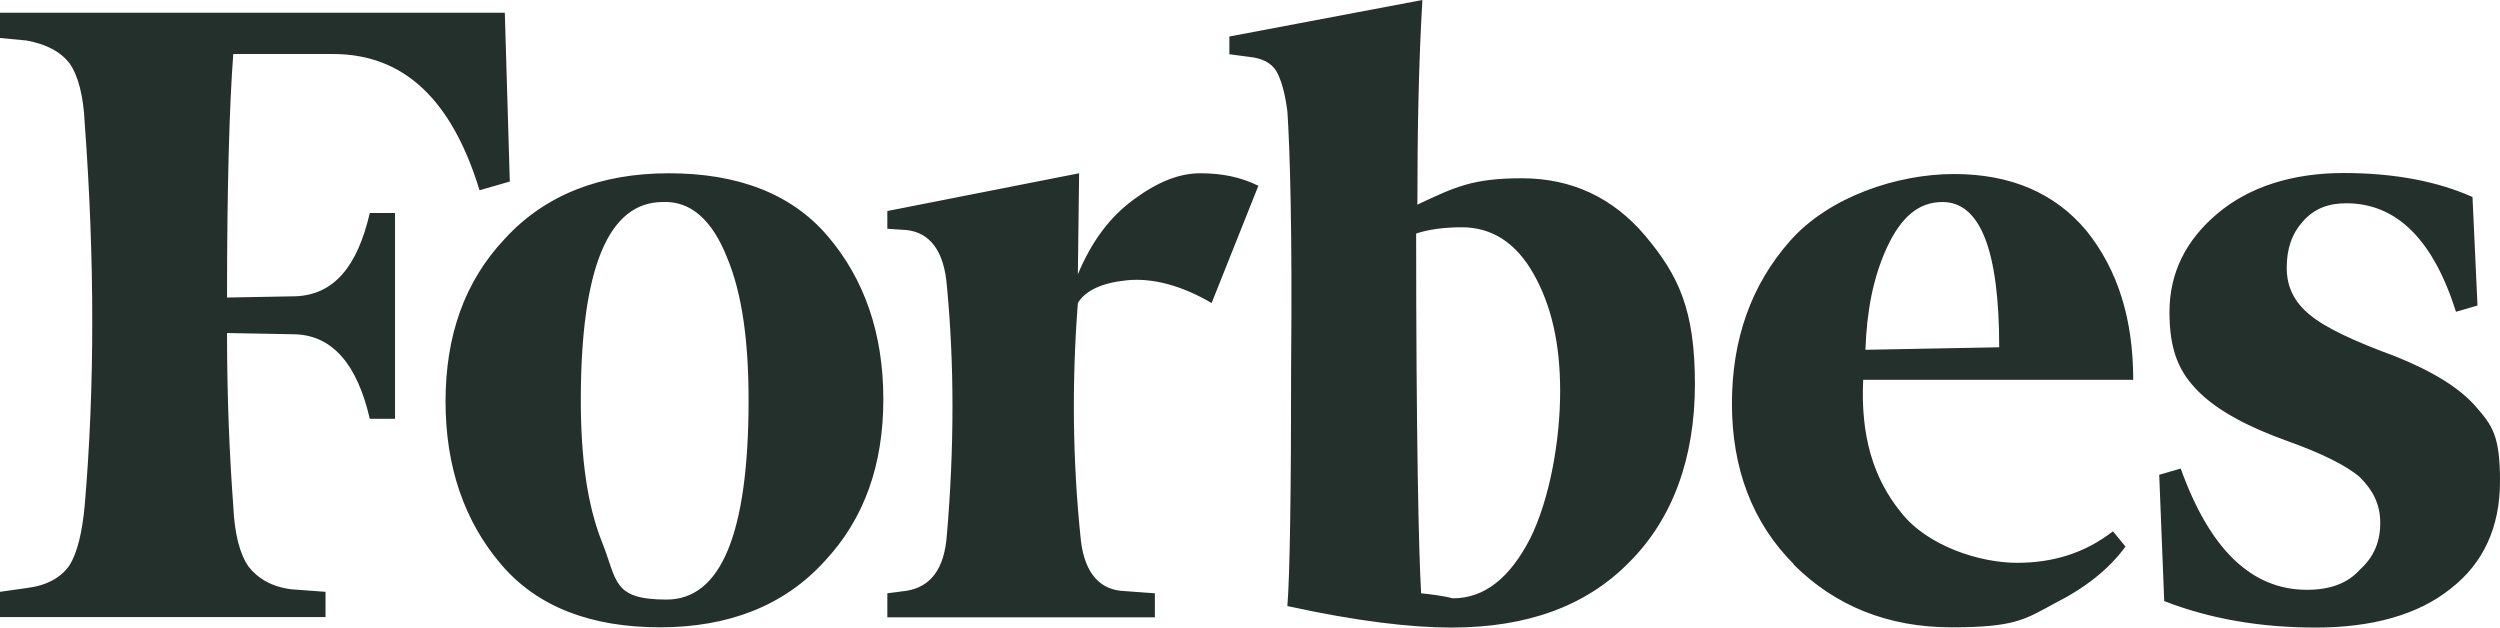 <svg xmlns="http://www.w3.org/2000/svg" id="G" version="1.1" viewBox="40 414.5 999.9 251">
  <!-- Generator: Adobe Illustrator 29.8.1, SVG Export Plug-In . SVG Version: 2.1.1 Build 2)  -->
  <defs>
    <style>
      .st0 {
        fill: #24302c;
      }
    </style>
  </defs>
  <path class="st0" d="M606.9,496.3c0-29.3.5-56.5,2-81.8l-77.2,14.6v7.1l7.6,1c5.6.5,9.1,2.5,11.1,5.6,2,3.5,3.5,8.6,4.5,16.2,1,14.6,2,48,1.5,100.5,0,52-.5,84.8-1.5,97.4,27.8,6.1,49.5,8.6,65.6,8.6,30.3,0,54-8.6,71.2-26.2,17.2-17.2,26.2-41.4,26.2-71.2s-6.6-43.4-19.7-59.1c-13.1-15.6-29.8-23.2-49.5-23.2s-26.8,3.5-41.9,10.6ZM608.4,651.8c-1-16.2-2-64.6-2-143.9,4.5-1.5,10.6-2.5,18.2-2.5,12.1,0,21.7,6.1,28.8,18.7,7.1,12.6,10.6,27.8,10.6,46.9s-4,42.9-12.1,59.1c-8.1,15.6-18.2,23.7-30.8,23.7-4-1-8.1-1.5-12.6-2ZM241.9,419.6H40v10.1l10.6,1c8.1,1.5,13.6,4.5,17.2,9.1,3.5,5,5.6,13.1,6.1,24.2,4,54.5,4,105.5,0,152.4-1,11.1-3,19.2-6.1,24.2-3.5,5-9.1,8.1-17.2,9.1l-10.6,1.5v10.1h130.2v-10.1l-13.6-1c-8.1-1-13.6-4.5-17.2-9.1-3.5-5-5.6-13.1-6.1-24.2-1.5-20.2-2.5-43.4-2.5-69.2l27.3.5c14.6.5,24.7,11.6,29.8,33.8h10.1v-82.3h-10.1c-5,21.7-14.6,32.8-29.8,33.3l-27.3.5c0-45.4,1-77.7,2.5-97.4h39.9c28.3,0,47.5,18.2,58.6,54.5l12.1-3.5-2-67.6ZM218.2,575.1c0,26.2,7.6,48,22.2,65.1,14.6,17.2,36.3,25.2,63.6,25.2s49.5-8.6,65.6-26.2c16.2-17.2,23.7-38.9,23.7-65.1s-7.6-48-22.2-65.1c-14.6-17.2-36.3-25.2-63.6-25.2s-49.5,8.6-65.6,26.2c-16.2,17.2-23.7,38.9-23.7,65.1ZM330.8,517.5c6.1,14.6,8.6,33.8,8.6,57,0,53.5-11.1,79.8-32.8,79.8s-19.7-7.6-25.7-22.7c-6.1-15.1-8.6-34.3-8.6-57,0-53,11.1-79.3,32.8-79.3,11.1-.5,19.7,7.1,25.7,22.2ZM757.3,640.2c16.7,16.7,37.9,25.2,63.1,25.2s29.3-3,41.4-9.6c12.1-6.1,21.7-13.6,28.3-22.7l-5-6.1c-11.1,8.6-23.7,12.6-38.4,12.6s-35.8-6.6-46.4-20.2c-11.1-13.6-16.2-30.8-15.1-53h108c0-24.2-6.1-43.9-18.7-59.6-12.6-15.1-30.3-22.7-53-22.7s-50,9.1-65.6,26.8c-15.6,17.7-23.2,39.4-23.2,65.1s8.1,47.5,24.7,64.1h0ZM794.7,513.5c5.6-12.1,12.6-18.2,22.2-18.2,15.1,0,22.7,19.2,22.7,58.1l-53.5,1c.5-15.1,3-28.8,8.6-40.9h0ZM1028.9,493.3c-13.6-6.1-30.8-9.6-51.5-9.6s-37.9,5.6-50.5,16.2-19.2,23.7-19.2,39.4,4,24.2,11.6,31.8,19.7,14.1,35.3,19.7c14.1,5,24.2,10.1,29.3,14.6,5,5,8.1,10.6,8.1,18.2s-2.5,13.6-8.1,18.7c-5,5.6-12.1,8.1-21.2,8.1-22.2,0-38.9-16.2-50.5-48.5l-8.6,2.5,2,50.5c18.2,7.1,38.4,10.6,60.6,10.6s40.9-5,54-15.6c13.1-10.1,19.7-24.7,19.7-42.9s-3-22.2-9.6-29.8c-6.6-7.6-17.2-14.1-32.3-20.2-16.7-6.1-28.3-11.6-34.3-16.7-6.1-5-9.1-11.1-9.1-18.7s2-13.6,6.6-18.7c4.5-5,10.1-7.1,17.2-7.1,20.2,0,34.8,14.6,43.9,43.4l8.6-2.5-2-43.4ZM543.3,488.8c-7.1-3.5-14.6-5-23.2-5s-17.2,3.5-26.8,10.6c-9.6,7.1-16.7,16.7-22.2,29.8l.5-40.4-76.7,15.1v7.1l7.6.5c9.6,1,15.1,8.6,16.2,22.2,3,31.3,3,64.6,0,99.9-1,13.6-6.6,20.7-16.2,22.2l-7.6,1v9.6h107v-9.6l-13.6-1c-9.6-1-15.1-8.6-16.2-22.2-3-29.3-3.5-60.6-1-92.9,3-5,9.6-8.1,19.7-9.1,10.1-1,21.7,2,33.8,9.1,0,0,18.7-46.9,18.7-46.9Z"/>
</svg>